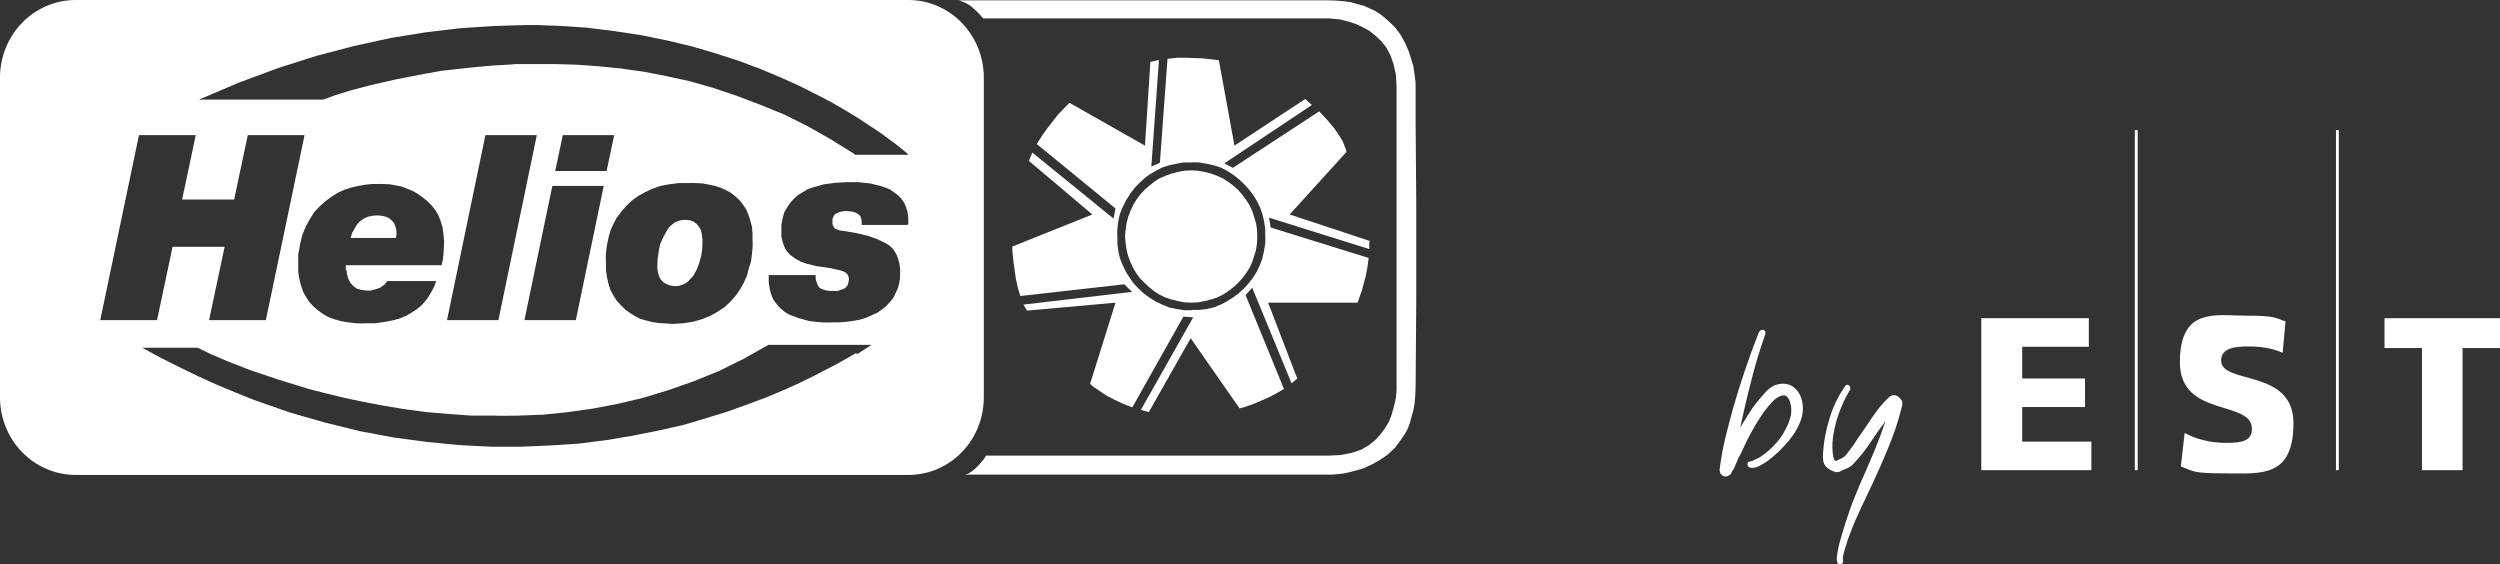 <?xml version="1.0" encoding="UTF-8"?>
<svg id="Layer_1" data-name="Layer 1" xmlns="http://www.w3.org/2000/svg" version="1.1" viewBox="0 0 788 177.9">
  <rect x="0" y="0" width="788" height="177.9" fill="#333333" stroke="none"/>
  <polygon points="624.5 100.3 658.4 100.3 658.4 109.3 637.4 109.3 637.4 119.3 657.2 119.3 657.2 128.3 637.4 128.3 637.4 139.2 659.2 139.2 659.2 148.2 624.5 148.2 624.5 100.3" fill="#fff" stroke-width="0"/>
  <polygon points="751.6 100.3 751.6 109.7 763.4 109.7 763.4 148.2 776.2 148.2 776.2 109.7 788 109.7 788 100.3 751.6 100.3" fill="#fff" stroke-width="0"/>
  <rect x="672.9" y="41" width=".9" height="107.2" fill="#fff" stroke-width="0"/>
  <rect x="736.3" y="41" width=".9" height="107.2" fill="#fff" stroke-width="0"/>
  <g>
    <path d="M554.5,104.6c.2-.3.4-.5.7-.6.3,0,.5,0,.7,0,.2.1.4.3.5.5.1.3.1.6,0,.9-1.7,4.9-3.2,9.7-4.4,14.6-1.3,4.9-2.4,9.8-3.5,14.8l2.4-3.9c.9-1.4,1.7-2.7,2.7-3.9.9-1.1,1.9-2.3,3-3.5,1.1-1.2,2.3-2,3.6-2.3,1.3-.4,2.5-.3,3.6,0,1.1.4,2.1,1.1,2.9,2.2.8,1.1,1.3,2.4,1.5,4.1.2,1.7,0,3.5-.7,5.3-.7,1.8-1.6,3.4-2.8,5-1.2,1.6-2.5,3-3.9,4.4-1.4,1.3-2.8,2.5-4.1,3.4-.7.5-1.5.9-2.4,1.4-.9.4-1.9.6-2.8.4-.5-.3-.7-.6-.7-1.1s.3-.8.8-.9c0,0,.1,0,.1,0,0,0,0,0,.1,0,.1,0,.2,0,.3,0,.5-.3,1.1-.5,1.6-.8.6-.2,1.1-.5,1.6-.9,1.1-.7,2.1-1.6,3.1-2.5,1-1,1.9-2,2.7-3.1.8-1.1,1.5-2.3,2.1-3.5.6-1.2,1-2.5,1.3-3.7.1-.4.1-1.1.1-1.9,0-.8-.2-1.6-.4-2.4-.3-.8-.6-1.3-1.1-1.7-.5-.4-1.2-.4-2.1,0-.9.4-1.7,1-2.5,1.9-.8.9-1.7,1.9-2.5,3-.8,1.1-1.6,2.4-2.4,3.7-.8,1.3-1.5,2.6-2.2,3.9-.7,1.3-1.3,2.5-1.8,3.7-.6,1.2-1,2.2-1.5,3-.4.8-.7,1.6-1.1,2.5-.3.9-.8,1.7-1.3,2.4v.2c0,.1,0,0,0-.1v.2c-.4.4-.8.6-1.2.8-.4.1-.8.2-1.1,0-.4-.1-.7-.3-.9-.6-.3-.3-.4-.7-.5-1.3.4-3.4,1-6.7,1.8-10.1.8-3.3,1.7-6.6,2.6-9.9,2.3-8,5-15.8,8-23.5" fill="#fff" stroke-width="0"/>
    <path d="M581.5,121.6c.2-.2.5-.3.7-.3s.5,0,.6.2c.2.1.3.3.4.5,0,.2,0,.5,0,.8-.9,1.4-1.8,3.1-2.6,5-.8,1.9-1.5,3.8-2,5.8-.5,2-.9,4-1,6-.1,2,0,3.8.6,5.5.2,0,.4.1.6.2.5-.3.9-.5,1.4-.7.5-.2.9-.5,1.3-.8.2-.2.5-.5.9-1.1.4-.5.8-1.1,1.3-1.7.5-.7,1.1-1.5,1.6-2.4,1.6-2.3,3.2-4.6,4.8-7,1.5-2.3,3.3-4.5,5.3-6.4,1-.8,2-.9,3-.1.2.2.5.4.7.7.3.3.4.6.5.8,0,.3,0,.6,0,1-.8,3.4-1.8,6.7-3,9.9-1.2,3.2-2.6,6.5-4,9.7-1.4,3.2-2.9,6.4-4.4,9.5-1.5,3.2-3,6.3-4.3,9.5-.1.4-.4,1.1-.8,2.1-.4,1-.8,2.1-1.1,3.2-.4,1.1-.7,2.2-.9,3.1-.3,1-.3,1.6-.2,1.8.1.3,0,.6,0,.9-.1.2-.3.4-.5.5-.2,0-.5,0-.7,0-.3,0-.5-.3-.6-.6-.2-.6-.2-1.5,0-2.6.2-1.1.4-2.2.7-3.4.3-1.2.7-2.4,1-3.5.4-1.1.6-2,.8-2.6.9-2.8,1.8-5.5,2.9-8.2,1.1-2.7,2.2-5.4,3.4-8,1.2-2.7,2.3-5.3,3.4-8,1.1-2.7,2.1-5.4,3-8.2-1.7,2.3-3.3,4.6-4.9,7-1.6,2.4-3.4,4.6-5.4,6.7-.6.6-1.2,1-2,1.3-.8.3-1.5.6-2.2,1-.1,0-.3.1-.6.1-.3,0-.5,0-.6,0-1.4-.4-2.4-1-3.1-1.8-.7-.7-1-2-.9-3.7.2-3.9.9-7.7,2.1-11.5,1.1-3.7,2.8-7.2,5.1-10.4" fill="#fff" stroke-width="0"/>
  </g>
  <g>
    <g>
      <path d="M286.2,0H23.9C10.7,0,0,10.9,0,24.5v100.7c0,13.6,10.7,24.5,23.9,24.5h262.4c13.2,0,23.8-10.9,23.8-24.5V24.5c0-13.6-10.7-24.5-23.8-24.5ZM43.8,42.6h17.9l-4.3,20.3h16.4l4.3-20.3h17.9l-12.2,58.3h-17.9l4.9-23.1h-16.4l-4.9,23.1h-17.9l12.2-58.3ZM109.2,85l.2,1.5.4,1.4.6,1.2,1,1.1,1.1.8,1.5.4,1.7.2h1.2c0-.1,1.1-.3,1.1-.3l1.8-.6,1.4-1,.9-1.1h15.4l-.5,1.4-.9,1.8-1.4,2.3-.9,1.1-1.1,1.2-1.4,1.1-1.5,1-1.7,1-2.1.9-2.3.6-2.6.5-2.9.4h-3.2c0,.1-2.7,0-2.7,0l-2.6-.3-2.3-.4-2.1-.6-1.9-.7-1.7-1-1.5-1.1-1.4-1.2-1.2-1.3-1-1.5-.9-1.5-.6-1.6-.5-1.7-.4-1.8-.2-1.8v-5.4c.1,0,.6-3.1.6-3.1l.7-2.9,1.1-2.6,1.3-2.4,1.4-2.2,1.7-1.8,1.8-1.6,1.9-1.4,1.9-1.2,2.2-1,2.2-.7,2.2-.5,2.2-.4,2.1-.2h2.1c0-.1,3.6.1,3.6.1l3.6.7,1.8.7,1.7.7,1.6.9,1.5,1.1,1.5,1.2,1.3,1.3,1.2,1.5,1,1.7.7,1.8.6,2,.3,2.2.2,2.4-.2,3.6-.2,1.9-.4,1.8h-30.2v1.7ZM269.8,111.3l-5.6,3.2-7.7,4-4.5,2.2-5.1,2.3-5.5,2.3-5.9,2.2-6.4,2.3-6.8,2.1-7.1,2.1-7.6,1.7-8,1.6-8.3,1.4-8.6,1.1-9.1.6-9.3.4h-9.6l-9.9-.5-10.2-1-10.5-1.4-10.7-2-10.9-2.7-11.2-3.2-11.4-4-5.7-2.3-5.8-2.4-5.9-2.7-5.8-2.8-6-3-5.9-3.2h17.5l4.3,2.1,5.2,2.2,6.9,2.7,8.6,2.9,10,3.1,5.5,1.4,5.7,1.4,6.2,1.3,6.4,1.2,6.6,1.1,6.8.9,7.1.6,7.1.5h7.4c0,.1,7.4,0,7.4,0l7.7-.3,7.8-.8,7.8-1.1,7.9-1.5,8-1.9,7.9-2.4,8-2.8,7.9-3.2,7.9-3.9,7.8-4.4h32.5l-4.5,2.9ZM191.2,53.9h-16.2l2.4-11.3h16.2l-2.4,11.3ZM194.6,68.4l1.4-1.9,1.5-1.7,1.7-1.6,1.9-1.4,2.2-1.2,2.3-1.1,2.6-.9,2.7-.5,3-.4h3.1c0-.1,4.4.1,4.4.1l2.1.4,1.9.4,1.8.6,1.6.7,1.6.9,1.4,1.1,1.3,1.2,1.1,1.4,1,1.5.7,1.7.6,1.8.5,1.9.2,2.2v2.3c.1,0,0,2.2,0,2.2l-.2,2.2-.3,2.2-.7,2.2-.6,2.3-1,2.2-1.2,2.1-1.3,1.9-1.6,1.8-1.8,1.7-2.2,1.5-2.3,1.3-2.7,1.1-2.8.8-3.2.5-3.4.2-4.3-.3-2.1-.3-1.9-.5-1.8-.5-1.7-.9-1.6-1-1.5-1.1-1.3-1.3-1.3-1.4-1-1.6-1-1.8-.6-1.9-.5-2.2-.3-2.4v-2.6c-.1,0,0-2.5,0-2.5l.3-2.5.5-2.4.6-2.2,1-2.2,1.1-2.1ZM190.3,58.6l-8.8,42.3h-16.2l8.8-42.3h16.2ZM157.1,100.9h-16.2l12.1-58.3h16.2l-12.1,58.3ZM285.9,70.9h-14.3v-1.2l-.2-.9-.3-.8-.6-.5-.9-.5-.9-.3-2-.2-1.6.2-1.4.5-.6.4-.4.7-.3.7v.9c-.1,0,0,.7,0,.7l.2.6.3.5.4.4,1.2.5,1.4.2,4.2.7,3.7.9,3,1.1,2.6,1.3,1.1.7.9.9.7,1,.6,1.1.4,1.2.4,1.4.2,1.4v3.3c-.1,0-.3,1.7-.3,1.7l-.5,1.6-.7,1.5-.7,1.4-1.1,1.3-1.1,1.2-1.4,1.1-1.4,1-1.6.7-1.8.8-1.8.6-2.1.4-2.2.3-2.3.2h-2.4c0,.1-3.6,0-3.6,0l-3.6-.4-3.3-.9-1.6-.6-1.6-.6-1.4-.9-1.3-1.1-1.1-1.2-1-1.4-.7-1.6-.5-1.8-.3-2.1v-2.3c-.1,0,14.8,0,14.8,0v1.3l.3,1,.4,1,.6.8.9.4,1,.3,1.2.2h2.7c0-.1,1.1-.4,1.1-.4l.9-.4.6-.5.4-.6.2-.7.2-1-.2-1.1-.5-.8-.9-.6-1.2-.4-3.2-.7-4.1-.6-3-.7-1.8-.6-1.9-1-1.8-1.3-.8-.9-.7-1-.5-1.2-.4-1.3-.3-1.4v-3.9c.1,0,.4-1.9.4-1.9l.5-1.8.9-1.5,1-1.5,1.1-1.2,1.3-1.2,1.5-.9,1.5-.9,1.6-.6,3.6-1,3.8-.5,3.8-.2h3.5c0,.1,3.4.4,3.4.4l3.3.8,1.5.5,1.5.6,1.3.9,1.2.9,1.1,1.1.9,1.3.6,1.4.5,1.6.2,1.8v2ZM269.4,48.6l-7.4-4.6-7.4-4.2-7.4-3.7-7.6-3.1-7.4-2.8-7.4-2.5-7.4-2.1-7.3-1.6-7.2-1.4-7.1-1-7-.7-6.9-.5-6.7-.2h-12.8c0,.1-6.2.4-6.2.4l-5.9.5-5.6.6-5.4.6-5.1.9-9.3,1.8-7.9,1.8-6.5,1.7-4.8,1.5-3.9,1.4h-39.1l12.7-5.4,12.4-4.6,6-1.9,6-1.9,11.8-3.1,11.4-2.5,11.1-1.8,10.8-1.3,10.5-.7,10-.3h5c0,.1,4.9.2,4.9.2l9.4.6,8.9,1.1,8.6,1.3,8.3,1.7,7.9,1.9,7.4,2.2,7.1,2.3,6.7,2.5,6.2,2.6,5.8,2.6,5.4,2.7,5,2.6,4.5,2.6,4.1,2.5,6.8,4.5,4.9,3.6,3,2.4,1.1,1h-17Z" fill="#fff" fill-rule="evenodd" stroke-width="0"/>
      <polygon points="207.7 87 208.2 88 209 88.9 210 89.5 211.3 90 212.8 90.2 214 90.1 215 89.8 216 89.3 216.9 88.7 217.6 87.9 218.4 87.1 219.6 85 220.4 82.9 221 80.7 221.3 78.8 221.4 77.1 221.4 75.3 221.2 73.8 220.9 72.4 220.2 71.3 219.5 70.5 218.5 69.8 217.3 69.4 215.8 69.3 214.7 69.4 213.6 69.7 212.7 70.1 211.8 70.8 210.9 71.6 210.3 72.5 209.1 74.7 208.1 76.9 207.6 79.3 207.3 81.5 207.2 83.3 207.2 84.6 207.4 85.9 207.7 87" fill="#fff" fill-rule="evenodd" stroke-width="0"/>
      <polygon points="124.6 71.3 124.2 70.3 123.5 69.5 122.7 68.8 121.6 68.3 120.3 68 118.9 67.9 117.4 68 116 68.3 114.7 68.9 113.5 69.7 112.5 70.8 111.8 72 111 73.4 110.5 75 124.8 75 125 73.6 124.9 72.4 124.6 71.3" fill="#fff" fill-rule="evenodd" stroke-width="0"/>
    </g>
    <path d="M431.9,76l-25.4-8.4,17.9-19.7-.2-.9-1-2.5-1.1-1.8-1.5-2.2-2.1-2.5-2.7-2.9-27.2,17.8-2.7-1.4,27.6-18.4-2.1-1.9-22.3,14.7-4.9-26.9-1.4-.2-3.7-.4-5.3-.2h-2.8c0,.1-3,.3-3,.3l-2.4,32.8-2.7,1.2,2.4-33.6-2.7.6-1.7,26.4-23.8-13.5-1,1-2.6,2.7-3.2,4.1-1.8,2.5-1.7,2.7,24.8,20.3-.6,3.2-25.6-20.8-1.1,2.6,20,16.9-25.2,10.1v1.4l.4,3.8.7,5,.6,2.7.8,2.7,32.8-3.7,2.4,2.4-34.2,4,1.1,1.9,27.9-2.5-8,25.6.9.8,2.5,1.7,1.8,1.2,2.3,1.2,2.7,1.3,3.1,1.2,16.1-28.6,3.1.2-16.5,29.2,2.5.7,13.2-23.3,15.4,22.1,1.3-.3,3.1-1.1,4.5-1.9,2.5-1.3,2.6-1.5-12.1-29.6,2.1-2.3,12.4,30.1,1.8-1.5-9.2-23.9h28.2l.4-1.1,1-2.9,1.2-4.5.5-2.6.4-3-30.9-9.6-.5-3.1,31.6,9.9v-2.4h.1ZM375.5,97.8h-2.4c0-.1-2.3-.4-2.3-.4l-2.3-.5-2.2-.9-2.1-1-1.9-1.2-1.8-1.3-1.6-1.5-1.5-1.6-1.3-1.8-1.2-1.9-1-2.1-.9-2.2-.5-2.2-.3-2.4v-2.4c-.1,0,0-2.4,0-2.4l.3-2.4.5-2.2.9-2.2,1-2,1.2-1.9,1.3-1.8,1.5-1.6,1.6-1.5,1.8-1.4,1.9-1.1,2.1-1.1,2.2-.7,2.3-.5,2.3-.4h2.4c0-.1,2.4,0,2.4,0l2.4.4,2.3.5,2.2.7,1.9,1,1.9,1.2,1.8,1.4,1.6,1.5,1.5,1.6,1.4,1.8,1.2,1.9,1,2,.8,2.2.5,2.2.4,2.4v2.4c.1,0,0,2.4,0,2.4l-.4,2.4-.5,2.2-.8,2.2-1,2.1-1.2,1.9-1.4,1.8-1.5,1.6-1.6,1.5-1.8,1.3-1.9,1.2-1.9,1-2.2.9-2.3.5-2.4.3h-2.4Z" fill="#fff" fill-rule="evenodd" stroke-width="0"/>
    <polygon points="375.5 53.7 373.4 53.8 371.3 54.2 369.3 54.7 367.4 55.4 365.5 56.2 363.8 57.3 362.3 58.5 360.8 59.8 359.4 61.3 358.2 62.9 357.2 64.6 356.3 66.5 355.6 68.4 355.1 70.3 354.8 72.4 354.6 74.5 354.8 76.7 355.1 78.8 355.6 80.7 356.3 82.6 357.2 84.5 358.2 86.2 359.4 87.8 360.8 89.2 362.3 90.6 363.8 91.8 365.5 92.9 367.4 93.8 369.3 94.4 371.3 94.9 373.3 95.3 375.5 95.4 377.6 95.3 379.7 94.9 381.7 94.4 383.6 93.8 385.4 92.9 387.1 91.8 388.7 90.6 390.2 89.2 391.5 87.8 392.7 86.2 393.8 84.5 394.7 82.6 395.3 80.7 395.9 78.8 396.2 76.7 396.3 74.5 396.2 72.4 395.9 70.3 395.3 68.4 394.7 66.5 393.8 64.6 392.7 62.9 391.5 61.3 390.2 59.8 388.7 58.5 387.1 57.3 385.4 56.2 383.6 55.4 381.7 54.7 379.7 54.2 377.6 53.8 375.5 53.7 375.5 53.7" fill="#fff" fill-rule="evenodd" stroke-width="0"/>
    <polygon points="309.9 5.8 419.1 5.8 419.9 5.9 422.3 6.1 425.7 7 427.7 7.7 429.6 8.6 431.6 9.7 433.5 11.2 435.3 12.9 437 15 438.3 17.5 439.3 20.4 440 23.6 440.2 27.4 440.2 122 440.2 123 440 125.4 439.2 128.8 438.6 130.8 437.8 132.9 436.6 134.9 435.2 136.8 433.6 138.6 431.5 140.3 429.1 141.7 426.2 142.7 422.8 143.4 419.1 143.6 310.8 143.6 310.2 144.6 308.6 146.5 307.5 147.6 306.3 148.6 305.2 149.3 304.1 149.6 418.7 149.6 419.9 149.6 423.1 149.3 425.1 148.9 427.4 148.3 429.8 147.6 432.4 146.4 434.9 145 437.4 143.3 439.8 141 441.8 138.3 442.8 136.8 443.7 135.2 444.4 133.3 444.9 131.4 445.5 129.3 445.9 127 446.1 124.6 446.2 122 446.4 95.4 446.4 64 446.2 38 446.2 27.2 446.2 26 445.8 23 445.5 20.9 444.8 18.6 444 16.1 442.9 13.6 441.5 11 439.7 8.6 437.4 6.4 436.1 5.3 434.8 4.3 433.2 3.3 431.6 2.6 429.8 1.8 427.9 1.3 425.9 .7 423.7 .4 421.3 .2 418.7 .1 302 .1 302.6 .2 304.5 1 305.7 1.7 306.9 2.7 308.4 4.1 309.9 5.8 309.9 5.8" fill="#fff" fill-rule="evenodd" stroke-width="0"/>
  </g>
  <path d="M688.7,136.5c3.2,1.8,7.8,3.1,13.1,3.1s8-.8,8-4.5c0-9.1-22.7-3.4-22.7-20.9s11.3-14.7,20.9-14.7,9.2.8,12.4,1.8l-.9,9.9c-3.4-1.5-7.1-2-10.7-2s-8.7.2-8.7,4.4c0,7.8,22.8,2.4,22.8,19.8s-10.6,15.8-21.3,15.8-10-.6-14.2-2.2l1.2-10.5Z" fill="#fff" stroke-width="0"/>
</svg>